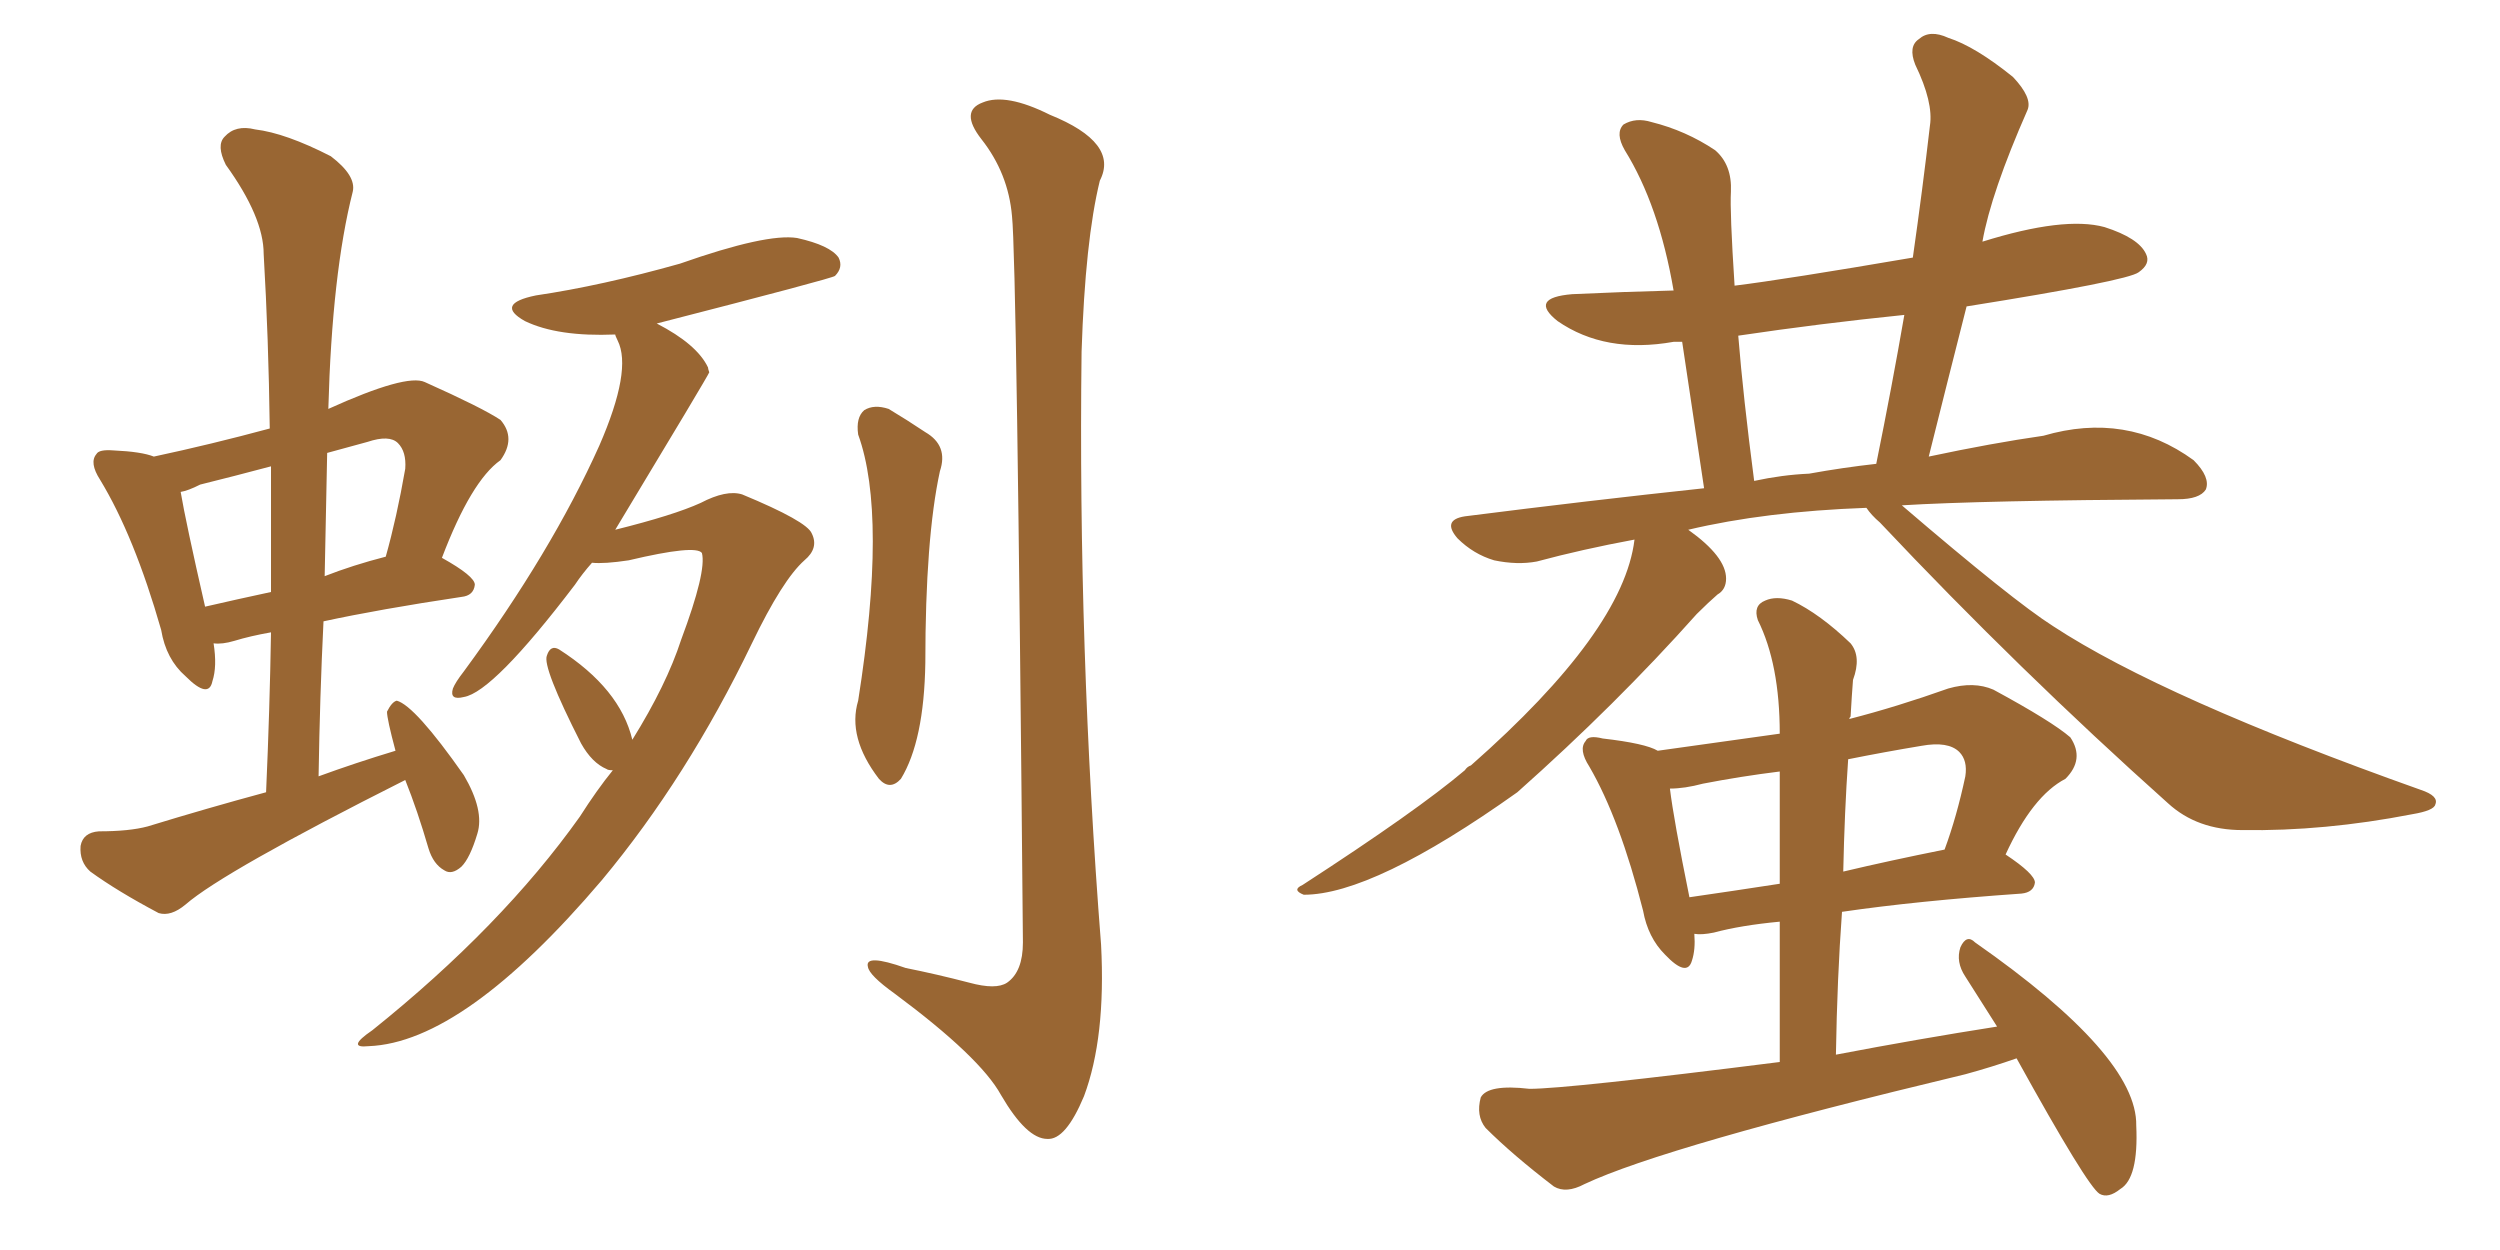 <svg xmlns="http://www.w3.org/2000/svg" xmlns:xlink="http://www.w3.org/1999/xlink" width="300" height="150"><path fill="#996633" padding="10" d="M75.88 88.77L75.88 88.77Q79.98 82.18 81.74 76.76L81.74 76.76Q84.81 68.55 84.23 66.36L84.23 66.36Q83.50 65.33 75.44 67.24L75.44 67.24Q72.51 67.68 71.04 67.53L71.04 67.53Q69.87 68.85 68.99 70.17L68.99 70.17Q59.18 83.06 55.66 83.64L55.66 83.64Q53.91 84.08 54.35 82.62L54.35 82.62Q54.64 81.88 55.66 80.57L55.66 80.57Q66.21 66.21 71.92 53.47L71.92 53.47Q75.88 44.38 74.12 40.87L74.12 40.87Q73.83 40.28 73.83 40.14L73.83 40.14Q66.94 40.43 62.99 38.53L62.99 38.53Q59.33 36.47 64.31 35.45L64.31 35.45Q72.22 34.28 81.59 31.64L81.59 31.64Q91.99 27.98 95.65 28.56L95.65 28.56Q99.61 29.44 100.63 30.91L100.63 30.91Q101.22 32.08 100.20 33.11L100.20 33.11Q99.90 33.40 78.81 38.82L78.81 38.82Q83.64 41.31 84.96 44.09L84.96 44.09Q84.96 44.24 85.11 44.68L85.11 44.68Q84.96 45.12 73.83 63.57L73.83 63.57Q80.86 61.82 84.08 60.35L84.08 60.35Q87.16 58.74 89.06 59.33L89.06 59.33Q96.83 62.55 97.41 64.01L97.41 64.01Q98.29 65.77 96.53 67.24L96.53 67.24Q93.90 69.58 90.23 77.20L90.23 77.20Q82.47 93.31 72.22 105.62L72.22 105.62Q55.66 125.10 44.24 125.54L44.24 125.54Q41.46 125.83 44.68 123.63L44.68 123.63Q60.21 111.18 69.58 98.00L69.58 98.00Q71.63 94.78 73.54 92.43L73.54 92.43Q72.95 92.43 72.80 92.29L72.80 92.29Q71.04 91.55 69.73 89.21L69.73 89.21Q65.04 79.98 65.63 78.66L65.63 78.66Q66.06 77.34 67.09 77.93L67.09 77.93Q74.41 82.62 75.88 88.77ZM102.98 52.15L102.98 52.15Q102.69 50.10 103.71 49.22L103.71 49.22Q104.88 48.49 106.64 49.07L106.64 49.07Q108.84 50.39 111.04 51.86L111.04 51.86Q113.82 53.47 112.79 56.54L112.79 56.54Q111.04 64.60 111.04 79.54L111.04 79.54Q110.89 88.92 108.11 93.46L108.11 93.46Q106.79 94.92 105.47 93.46L105.47 93.46Q101.66 88.48 102.98 84.08L102.98 84.08Q106.49 61.82 102.98 52.15ZM121.44 25.93L121.44 25.93Q121.00 20.80 117.77 16.70L117.77 16.70Q115.14 13.33 117.92 12.30L117.92 12.30Q120.70 11.13 125.98 13.77L125.98 13.77Q134.33 17.14 131.98 21.68L131.98 21.68Q130.22 28.86 129.79 42.19L129.79 42.19Q129.35 77.78 132.13 113.38L132.13 113.38Q132.71 124.51 130.08 131.54L130.08 131.54Q127.88 136.82 125.68 136.67L125.68 136.67Q123.19 136.67 120.12 131.40L120.12 131.40Q117.63 126.86 107.37 119.24L107.37 119.24Q104.30 117.04 104.15 116.02L104.15 116.02Q103.71 114.40 108.69 116.16L108.69 116.16Q112.35 116.89 116.31 117.92L116.31 117.92Q119.53 118.80 120.85 117.92L120.85 117.92Q122.75 116.60 122.75 113.09L122.75 113.09Q122.02 31.35 121.44 25.93ZM48.63 93.60L48.63 93.60Q26.81 104.59 22.27 108.54L22.27 108.54Q20.51 110.01 19.04 109.57L19.04 109.57Q14.06 106.93 10.84 104.59L10.84 104.59Q9.52 103.42 9.67 101.51L9.67 101.51Q9.96 99.90 11.87 99.76L11.87 99.76Q15.53 99.76 17.72 99.17L17.72 99.17Q24.90 96.97 31.93 95.07L31.93 95.07Q32.37 85.11 32.52 75.88L32.52 75.88Q30.03 76.32 28.13 76.90L28.13 76.90Q26.66 77.34 25.63 77.20L25.63 77.20Q26.07 79.98 25.49 81.74L25.49 81.74Q25.05 83.94 22.27 81.15L22.27 81.15Q19.92 79.10 19.34 75.59L19.34 75.59Q16.11 64.31 12.01 57.57L12.01 57.57Q10.69 55.52 11.57 54.49L11.57 54.49Q11.87 53.91 13.62 54.05L13.62 54.05Q16.99 54.20 18.46 54.79L18.46 54.79Q25.34 53.32 32.37 51.42L32.37 51.42Q32.23 40.58 31.64 30.47L31.64 30.47Q31.64 26.07 27.10 19.78L27.10 19.78Q25.93 17.43 26.95 16.41L26.95 16.41Q28.27 14.94 30.62 15.53L30.62 15.53Q34.28 15.97 39.70 18.75L39.70 18.75Q42.77 21.09 42.33 23.00L42.33 23.00Q39.84 32.81 39.40 49.07L39.40 49.07Q48.78 44.82 50.98 45.85L50.98 45.85Q57.86 48.93 60.06 50.39L60.06 50.39Q61.96 52.59 60.06 55.22L60.06 55.22Q56.54 57.71 53.03 66.94L53.03 66.94Q56.98 69.14 56.98 70.17L56.98 70.17Q56.84 71.48 55.37 71.63L55.37 71.63Q45.56 73.10 38.82 74.56L38.82 74.56Q38.38 83.50 38.23 93.16L38.23 93.16Q42.63 91.55 47.46 90.09L47.46 90.09Q46.44 86.28 46.44 85.40L46.44 85.40Q47.02 84.23 47.61 84.08L47.61 84.08Q49.80 84.67 55.66 93.02L55.66 93.02Q58.15 97.27 57.28 100.05L57.28 100.05Q56.40 102.98 55.37 104.00L55.37 104.00Q54.20 105.03 53.32 104.44L53.32 104.44Q52.00 103.71 51.42 101.81L51.42 101.81Q50.10 97.27 48.63 93.60ZM32.52 71.04L32.52 71.04Q32.52 63.13 32.52 55.96L32.52 55.96Q28.13 57.13 24.02 58.15L24.02 58.15Q22.56 58.89 21.68 59.03L21.68 59.03Q22.27 62.55 24.61 72.80L24.61 72.80Q28.42 71.92 32.52 71.04ZM39.26 54.35L39.26 54.35L39.26 54.35Q39.11 61.52 38.96 69.14L38.96 69.14Q42.33 67.82 46.29 66.80L46.29 66.80Q47.61 62.11 48.63 56.25L48.63 56.25Q48.78 54.20 47.75 53.17L47.75 53.17Q46.73 52.15 44.09 53.03L44.09 53.03Q41.46 53.76 39.26 54.35ZM223.97 60.94L223.97 60.94Q211.82 61.38 202.59 63.57L202.59 63.57Q207.13 66.80 207.13 69.43L207.13 69.43Q207.13 70.75 206.10 71.34L206.10 71.34Q205.08 72.22 203.61 73.68L203.61 73.68Q193.95 84.52 182.08 95.07L182.08 95.07Q164.79 107.37 156.45 107.37L156.45 107.37Q154.98 106.79 156.30 106.20L156.30 106.20Q170.07 97.27 175.78 92.43L175.78 92.43Q176.07 91.99 176.51 91.85L176.51 91.85Q194.82 75.73 196.14 64.75L196.14 64.75Q189.84 65.92 184.42 67.38L184.42 67.38Q182.08 67.82 179.30 67.24L179.30 67.24Q176.81 66.50 174.90 64.60L174.90 64.60Q173.00 62.40 175.78 61.96L175.78 61.96Q190.72 60.06 204.49 58.59L204.49 58.59Q202.88 47.75 201.86 41.02L201.86 41.02Q200.98 41.02 200.83 41.02L200.83 41.02Q192.63 42.48 186.91 38.53L186.91 38.53Q183.40 35.74 188.67 35.30L188.67 35.30Q194.97 35.01 200.83 34.86L200.83 34.86Q199.07 24.61 194.97 18.02L194.97 18.02Q193.80 15.97 194.82 14.94L194.82 14.94Q196.29 14.06 198.19 14.65L198.19 14.65Q202.29 15.67 205.81 18.02L205.81 18.02Q207.86 19.78 207.71 23.00L207.71 23.00Q207.57 25.34 208.15 34.28L208.15 34.28Q214.16 33.54 229.54 30.91L229.54 30.91Q230.71 22.71 231.59 15.09L231.59 15.09Q232.03 12.30 229.83 7.76L229.83 7.76Q228.96 5.57 230.27 4.69L230.27 4.69Q231.59 3.52 233.79 4.54L233.79 4.54Q237.01 5.57 241.55 9.23L241.55 9.23Q243.90 11.72 243.31 13.18L243.31 13.18Q238.92 23.14 237.89 29.00L237.89 29.00Q247.71 25.93 252.54 27.25L252.54 27.25Q256.64 28.56 257.52 30.47L257.52 30.47Q258.11 31.64 256.64 32.67L256.64 32.67Q255.32 33.69 235.99 36.77L235.99 36.77Q233.79 45.41 231.45 54.79L231.45 54.79Q239.06 53.17 245.21 52.29L245.21 52.29Q255.18 49.37 263.23 55.22L263.23 55.22Q265.28 57.28 264.70 58.74L264.70 58.74Q263.96 59.91 261.33 59.91L261.33 59.91Q237.60 60.06 228.22 60.64L228.22 60.64Q241.55 72.07 246.39 75.15L246.39 75.15Q259.57 83.79 290.48 94.78L290.48 94.78Q292.68 95.51 292.24 96.53L292.24 96.53Q292.09 97.27 289.45 97.71L289.45 97.71Q278.91 99.76 269.09 99.61L269.09 99.61Q263.67 99.61 260.16 96.39L260.16 96.39Q242.29 80.42 225.59 62.70L225.59 62.70Q224.56 61.82 223.97 60.94ZM217.09 56.84L217.09 56.84Q221.19 56.10 225.15 55.66L225.15 55.66Q227.05 46.29 228.52 37.79L228.52 37.79Q218.41 38.82 208.59 40.28L208.59 40.28Q209.18 47.61 210.50 57.71L210.50 57.71Q213.87 56.98 217.09 56.84ZM241.99 127.00L241.99 127.00Q239.06 128.03 235.84 128.91L235.84 128.91Q199.80 137.55 190.14 142.09L190.14 142.09Q187.94 143.26 186.47 142.38L186.47 142.38Q181.49 138.57 178.27 135.35L178.27 135.35Q177.10 133.89 177.69 131.69L177.69 131.69Q178.56 130.08 183.54 130.66L183.54 130.66Q188.09 130.66 213.57 127.44L213.57 127.44Q213.57 117.77 213.57 110.60L213.57 110.60Q208.89 111.04 205.66 111.91L205.66 111.91Q204.20 112.21 203.32 112.06L203.32 112.06Q203.47 113.96 203.03 115.28L203.03 115.28Q202.44 117.33 199.80 114.55L199.80 114.55Q197.75 112.50 197.17 109.28L197.17 109.28Q194.38 98.29 190.72 91.99L190.72 91.99Q189.40 89.94 190.28 88.92L190.28 88.92Q190.58 88.18 192.33 88.62L192.33 88.62Q197.46 89.21 198.93 90.09L198.93 90.09Q206.40 89.06 213.57 88.04L213.57 88.04Q213.57 79.69 210.94 74.41L210.94 74.41Q210.35 72.66 211.82 72.07L211.82 72.07Q213.13 71.48 215.04 72.07L215.04 72.07Q218.41 73.68 222.07 77.20L222.07 77.20Q223.39 78.81 222.36 81.59L222.36 81.59Q222.22 83.35 222.07 85.99L222.07 85.99Q221.92 86.13 221.92 86.28L221.92 86.28Q227.64 84.81 233.79 82.62L233.79 82.62Q236.87 81.74 239.21 82.76L239.21 82.76Q246.24 86.57 248.44 88.48L248.44 88.48Q250.20 91.11 247.85 93.46L247.85 93.46Q243.90 95.51 240.67 102.54L240.67 102.54Q244.19 104.88 244.19 105.91L244.19 105.91Q244.04 107.08 242.58 107.23L242.58 107.23Q229.98 108.11 221.04 109.42L221.04 109.42Q220.46 117.33 220.31 126.56L220.31 126.56Q230.27 124.66 239.65 123.19L239.65 123.19Q237.60 119.97 235.84 117.19L235.84 117.19Q234.67 115.43 235.25 113.67L235.25 113.67Q235.99 112.06 237.01 113.09L237.01 113.09Q256.49 126.71 256.35 135.06L256.35 135.06Q256.64 141.36 254.44 142.68L254.44 142.68Q252.98 143.85 251.95 143.26L251.95 143.26Q250.49 142.38 241.99 127.00ZM213.57 106.05L213.57 106.05Q213.57 97.56 213.57 92.58L213.57 92.58Q208.89 93.16 204.35 94.04L204.35 94.04Q202.15 94.63 200.39 94.63L200.39 94.63Q200.83 98.29 202.73 107.67L202.73 107.67Q207.86 106.93 213.57 106.05ZM221.78 91.11L221.78 91.11L221.78 91.11Q221.34 97.41 221.19 104.59L221.19 104.59Q226.76 103.27 233.35 101.95L233.35 101.95Q234.81 98.00 235.84 93.16L235.84 93.16Q236.13 91.26 235.11 90.23L235.11 90.23Q233.79 88.92 230.57 89.50L230.57 89.50Q226.17 90.23 221.78 91.11Z"/></svg>